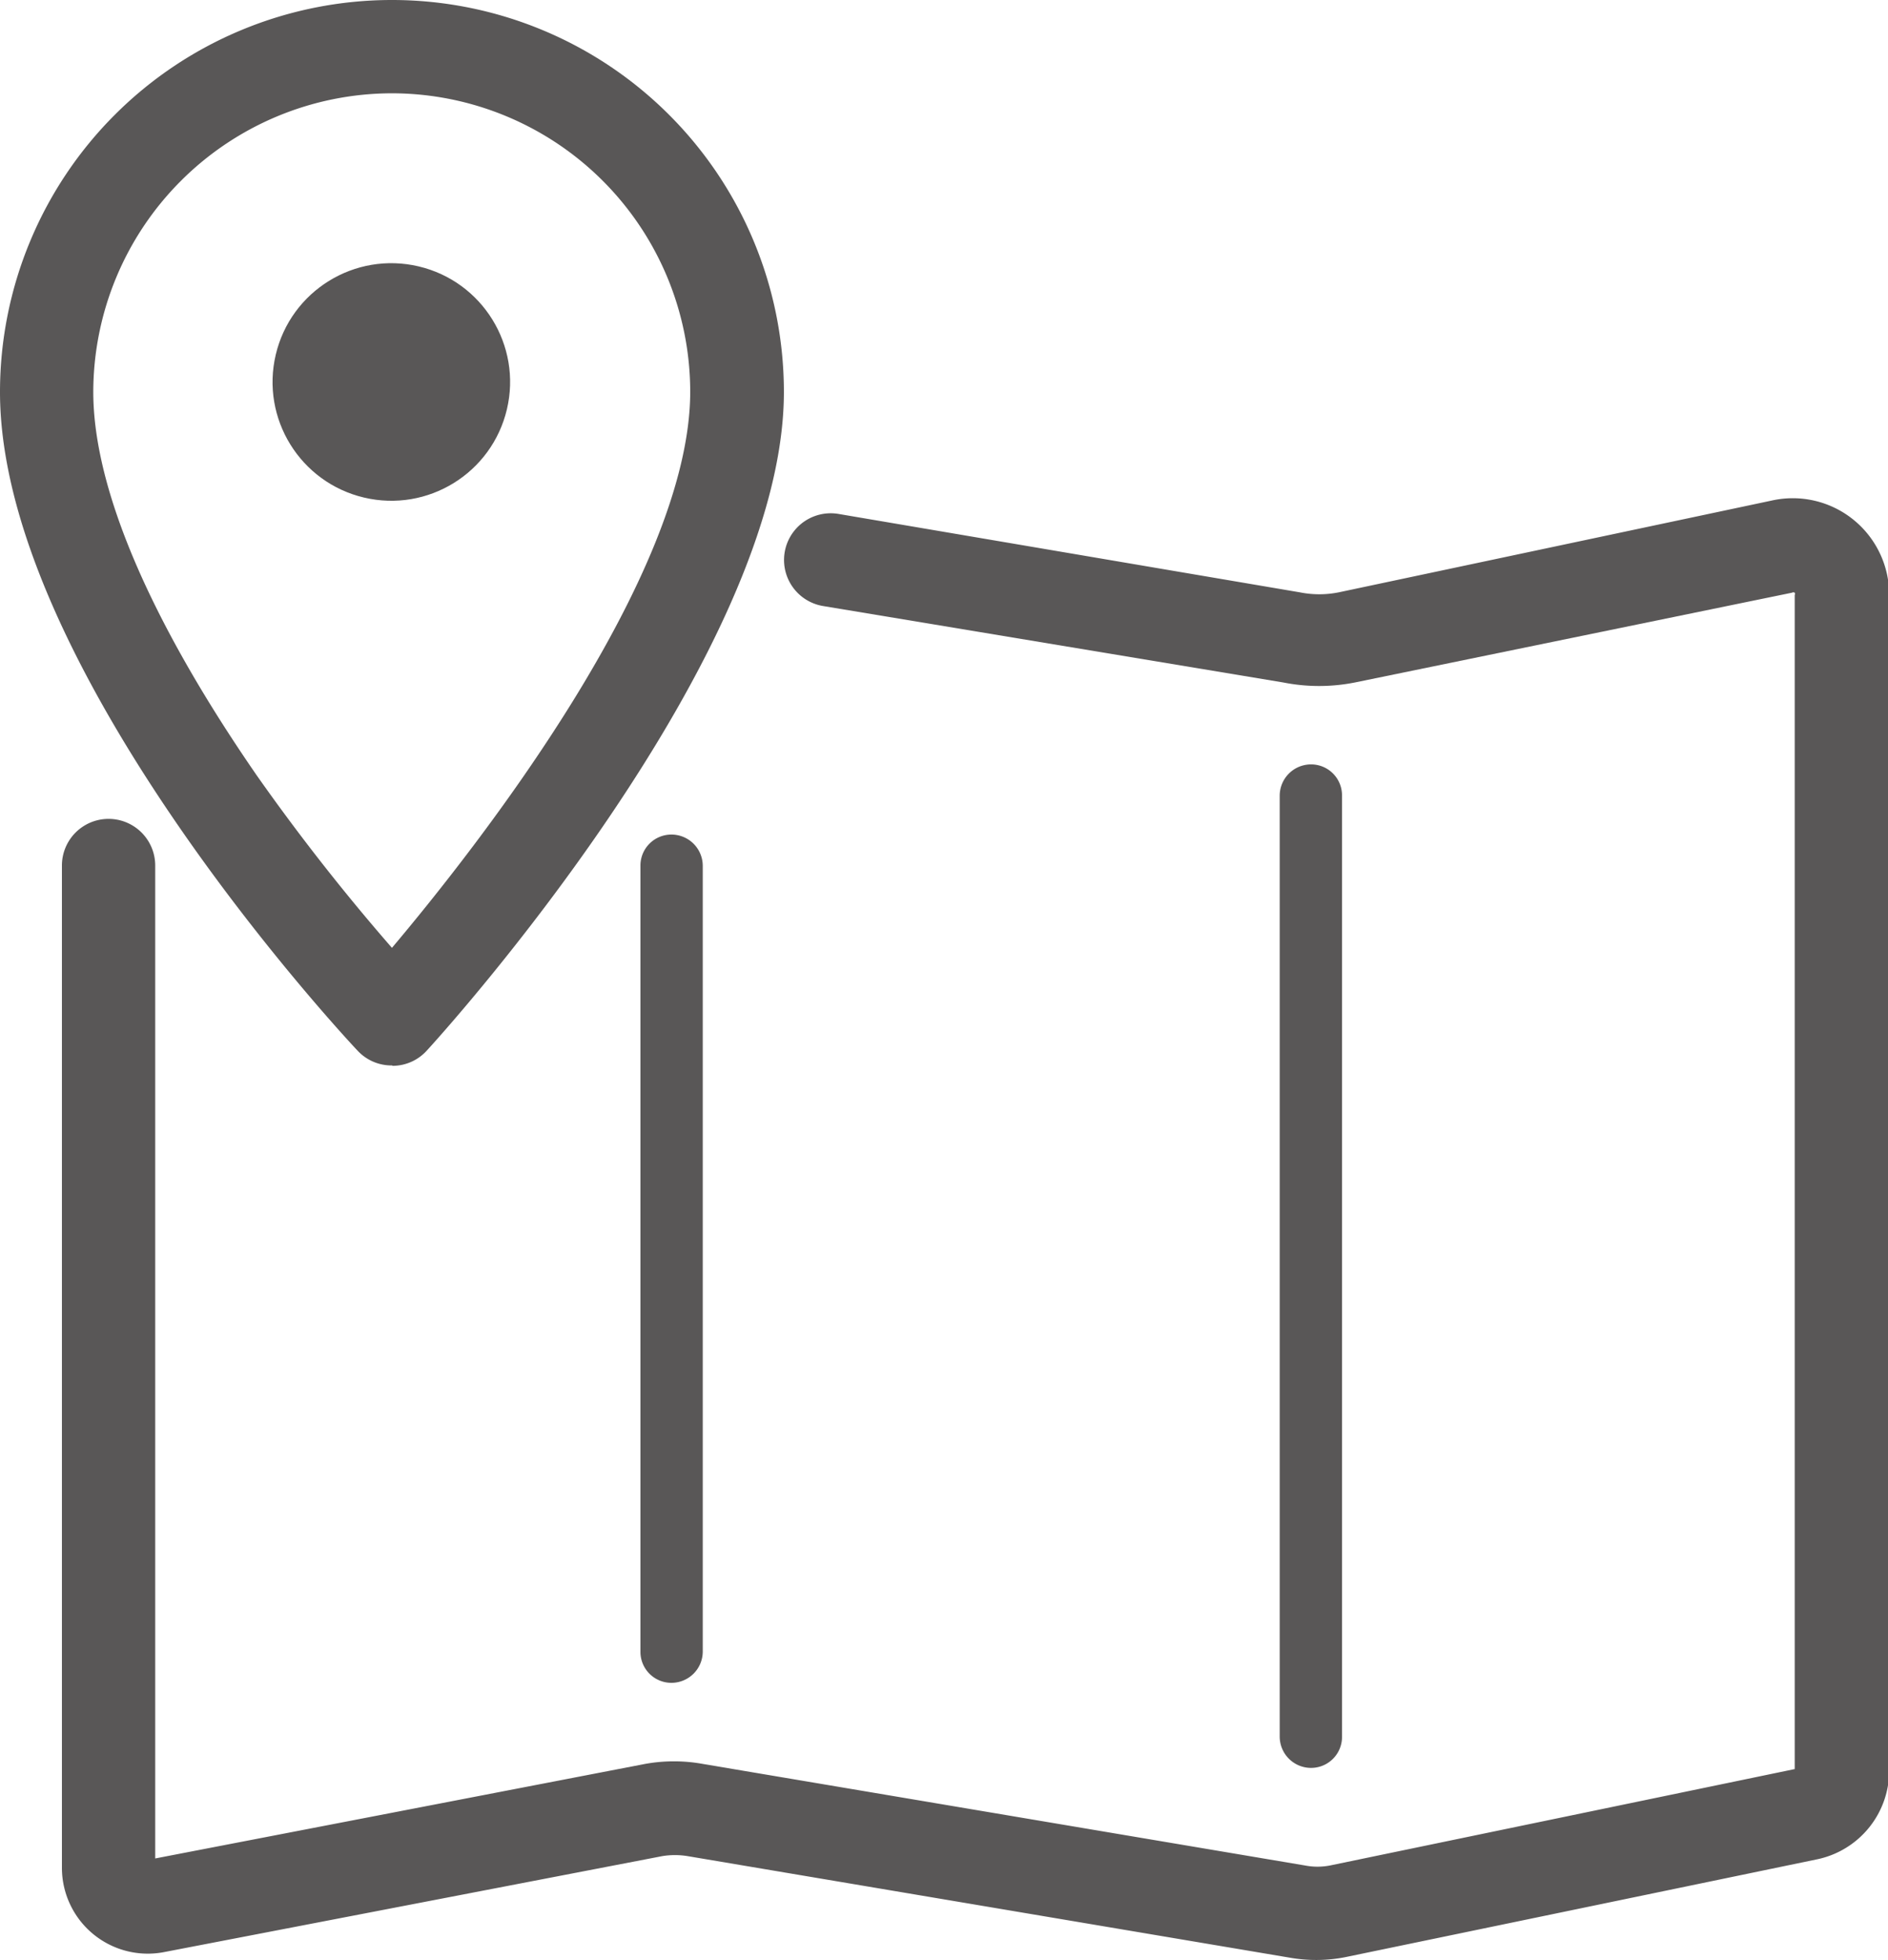<svg xmlns="http://www.w3.org/2000/svg" viewBox="0 0 48.17 50"><defs><style>.cls-1{fill:#595757;}</style></defs><g id="レイヤー_2" data-name="レイヤー 2"><g id="レイヤー_1-2" data-name="レイヤー 1"><path class="cls-1" d="M33.58,50a3.91,3.91,0,0,1-.68-.06L17.54,47.35a2,2,0,0,0-.64,0L4.18,49.8a2.19,2.19,0,0,1-2.6-2.15V22.08a1.19,1.19,0,1,1,2.38,0V47.41L16.45,45a4.14,4.14,0,0,1,1.49,0L33.3,47.59a1.67,1.67,0,0,0,.63,0l11.86-2.46V15.18a.07.07,0,0,0,0-.06.07.07,0,0,0-.07,0L34.57,17.41a4.69,4.69,0,0,1-1.83,0L21,15.46a1.19,1.19,0,1,1,.39-2.35l11.77,2a2.53,2.53,0,0,0,1,0L45.2,12.77a2.46,2.46,0,0,1,3,2.41v30a2.31,2.31,0,0,1-1.83,2.25L34.41,49.91A3.84,3.84,0,0,1,33.58,50Z"/><path class="cls-1" d="M17.13,42.93a.79.79,0,0,1-.79-.79V22.08a.79.79,0,0,1,.79-.79.8.8,0,0,1,.8.79V42.14A.8.8,0,0,1,17.13,42.93Z"/><path class="cls-1" d="M33.45,45.1a.8.8,0,0,1-.8-.8v-24a.8.8,0,0,1,.8-.8.79.79,0,0,1,.79.8v24A.79.79,0,0,1,33.45,45.1Z"/><path class="cls-1" d="M10,27.18a1.18,1.18,0,0,1-.87-.37C8.75,26.41,0,17,0,10a10,10,0,0,1,20,0c0,6.76-8.74,16.4-9.11,16.8a1.18,1.18,0,0,1-.87.39Zm0-24.8A7.63,7.63,0,0,0,2.38,10c0,2.46,1.45,5.84,4.17,9.78A54,54,0,0,0,10,24.18c2.16-2.56,7.61-9.49,7.61-14.19A7.62,7.62,0,0,0,10,2.38Z"/><circle class="cls-1" cx="9.99" cy="9.74" r="3.03" transform="translate(-1.79 17.23) rotate(-76.72)"/></g></g></svg>